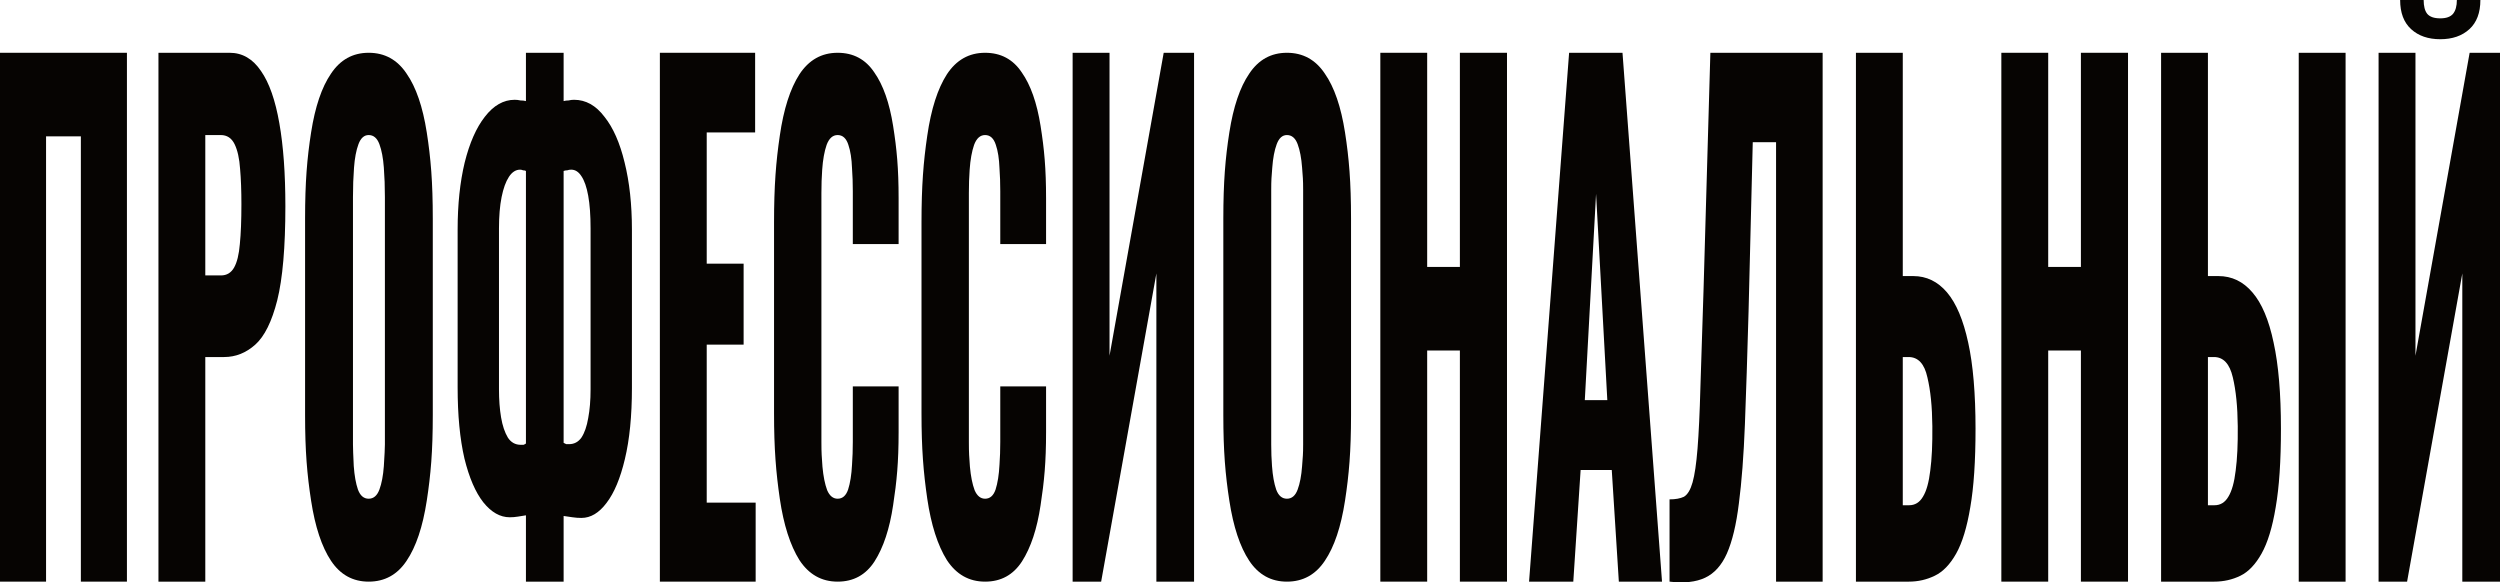 <svg width="1558" height="363" viewBox="0 0 1558 363" fill="none" xmlns="http://www.w3.org/2000/svg">
<path d="M1502.62 18.173C1507.18 22.351 1513.23 24.44 1520.77 24.44C1528.31 24.44 1534.36 22.351 1538.93 18.173C1543.49 13.996 1545.77 7.938 1545.77 0H1531.12C1531.12 3.76 1530.33 6.632 1528.73 8.617C1527.14 10.497 1524.49 11.437 1520.77 11.437C1516.95 11.437 1514.24 10.497 1512.65 8.617C1511.16 6.737 1510.42 3.864 1510.42 0H1495.77C1495.77 7.938 1498.05 13.996 1502.62 18.173Z" fill="#060402"/>
<path d="M0 362.475V32.893H79.099V362.475H50.395V84.975H28.704V362.475H0Z" fill="#060402"/>
<path d="M98.747 362.475V32.893H143.107C151.045 32.893 157.568 36.691 162.678 44.286C167.789 51.61 171.594 62.461 174.095 76.837C176.595 90.943 177.846 108.168 177.846 128.512C177.846 154.011 176.161 173.542 172.79 187.105C169.419 200.397 164.853 209.619 159.09 214.773C153.328 219.927 146.859 222.504 139.683 222.504H127.94V362.475H98.747ZM127.94 171.643H137.725C141.313 171.643 144.032 170.015 145.88 166.76C147.728 163.505 148.924 158.622 149.468 152.112C150.12 145.602 150.447 137.328 150.447 127.292C150.447 118.883 150.175 111.559 149.631 105.32C149.196 98.809 148.055 93.656 146.206 89.858C144.358 86.06 141.477 84.161 137.562 84.161H127.94V171.643Z" fill="#060402"/>
<path d="M229.756 362.475C219.862 362.475 212.033 358.135 206.271 349.455C200.508 340.774 196.377 328.296 193.876 312.02C191.375 295.745 190.125 281.232 190.125 258.718V136.243C190.125 113.457 191.375 98.538 193.876 82.534C196.377 66.529 200.508 54.323 206.271 45.913C212.033 37.233 219.862 32.893 229.756 32.893C239.759 32.893 247.642 37.233 253.404 45.913C259.276 54.323 263.461 66.529 265.962 82.534C268.463 98.538 269.713 113.457 269.713 136.243V258.718C269.713 281.232 268.463 295.745 265.962 312.02C263.461 328.296 259.276 340.774 253.404 349.455C247.642 358.135 239.759 362.475 229.756 362.475ZM229.756 310.8C232.8 310.8 235.029 308.901 236.443 305.103C237.856 301.306 238.78 296.423 239.215 290.455C239.65 284.488 239.868 278.384 239.868 277.028V122.816C239.868 116.306 239.65 110.202 239.215 104.506C238.78 98.538 237.856 93.655 236.443 89.858C235.029 86.06 232.8 84.161 229.756 84.161C226.929 84.161 224.809 86.06 223.395 89.858C221.982 93.655 221.058 98.538 220.623 104.506C220.188 110.202 219.971 116.306 219.971 122.816V277.028C219.971 278.384 220.134 284.488 220.46 290.455C220.895 296.423 221.765 301.306 223.069 305.103C224.483 308.901 226.712 310.8 229.756 310.8Z" fill="#060402"/>
<path d="M327.764 362.475V321.146C326.133 321.417 324.447 321.688 322.708 321.96C321.077 322.231 319.392 322.366 317.652 322.366C311.672 322.366 306.181 319.247 301.18 313.008C296.287 306.769 292.373 297.682 289.437 285.746C286.61 273.539 285.197 258.756 285.197 241.395V143.161C285.197 127.427 286.665 113.457 289.6 101.251C292.645 89.044 296.831 79.55 302.158 72.768C307.595 65.716 313.792 62.189 320.751 62.189C321.947 62.189 323.143 62.325 324.339 62.596C325.643 62.596 326.785 62.732 327.764 63.003V32.893H351.249V63.003C352.227 62.732 353.26 62.596 354.347 62.596C355.435 62.325 356.576 62.189 357.772 62.189C365.057 62.189 371.363 65.716 376.691 72.768C382.127 79.55 386.313 89.044 389.249 101.251C392.293 113.457 393.816 127.427 393.816 143.161V241.802C393.816 259.163 392.348 273.946 389.412 286.153C386.585 298.089 382.78 307.176 377.996 313.415C373.32 319.654 368.101 322.773 362.339 322.773C360.491 322.773 358.642 322.638 356.794 322.366C355.054 322.095 353.206 321.824 351.249 321.553V362.475H327.764ZM324.502 277.202C325.045 277.202 325.643 277.202 326.296 277.202C326.948 276.93 327.437 276.659 327.764 276.388V106.54C327.329 106.269 326.731 106.133 325.97 106.133C325.317 105.862 324.719 105.727 324.176 105.727C321.457 105.727 319.12 107.218 317.163 110.202C315.206 113.186 313.683 117.391 312.596 122.816C311.509 128.241 310.965 134.751 310.965 142.347V242.616C310.965 249.126 311.4 254.958 312.27 260.112C313.14 265.266 314.553 269.471 316.51 272.726C318.467 275.71 321.131 277.202 324.502 277.202ZM354.674 276.795C357.827 276.795 360.382 275.438 362.339 272.726C364.296 269.742 365.71 265.673 366.579 260.519C367.558 255.365 368.047 249.397 368.047 242.616V142.347C368.047 134.209 367.558 127.427 366.579 122.002C365.601 116.577 364.187 112.508 362.339 109.795C360.599 107.083 358.479 105.727 355.978 105.727C355.109 105.727 354.293 105.862 353.532 106.133C352.771 106.133 352.01 106.269 351.249 106.54V275.981C351.792 276.252 352.336 276.523 352.88 276.795C353.532 276.795 354.13 276.795 354.674 276.795Z" fill="#060402"/>
<path d="M411.232 362.475V32.893H470.597V82.534H440.425V164.319H463.421V214.773H440.425V313.241H470.923V362.475H411.232Z" fill="#060402"/>
<path d="M522.014 362.475C512.011 362.475 504.074 357.999 498.203 349.048C492.44 339.825 488.363 327.075 485.971 310.8C483.579 294.253 482.383 279.74 482.383 257.497V138.685C482.383 115.899 483.579 100.844 485.971 84.568C488.363 68.021 492.44 55.272 498.203 46.32C504.074 37.369 512.011 32.893 522.014 32.893C531.8 32.893 539.411 36.962 544.847 45.1C550.392 52.966 554.306 64.088 556.589 78.465C558.873 92.842 560.014 104.913 560.014 123.63V152.112H531.473V119.154C531.473 112.644 531.31 110.88 530.984 104.913C530.767 98.945 530.006 94.062 528.701 90.265C527.396 86.196 525.167 84.161 522.014 84.161C518.97 84.161 516.686 86.196 515.164 90.265C513.751 94.334 512.827 99.488 512.392 105.727C512.066 111.694 511.902 113.593 511.902 120.375V275.4C511.902 282.724 512.12 284.623 512.555 290.862C513.099 296.83 514.077 301.713 515.49 305.51C517.013 309.037 519.187 310.8 522.014 310.8C525.059 310.8 527.233 308.901 528.538 305.103C529.843 301.034 530.658 295.88 530.984 289.641C531.31 283.402 531.473 281.911 531.473 275.4V240.814H560.014V269.297C560.014 288.014 558.873 299.949 556.589 314.869C554.415 329.517 550.555 341.181 545.01 349.861C539.574 358.271 531.908 362.475 522.014 362.475Z" fill="#060402"/>
<path d="M613.912 362.475C603.909 362.475 595.972 357.999 590.101 349.048C584.338 339.825 580.261 327.075 577.869 310.8C575.477 294.253 574.281 279.74 574.281 257.497V138.685C574.281 115.899 575.477 100.844 577.869 84.568C580.261 68.021 584.338 55.272 590.101 46.32C595.972 37.369 603.909 32.893 613.912 32.893C623.698 32.893 631.309 36.962 636.745 45.1C642.29 52.966 646.204 64.088 648.487 78.465C650.771 92.842 651.912 104.913 651.912 123.63V152.112H623.371V119.154C623.371 112.644 623.208 110.88 622.882 104.913C622.665 98.945 621.904 94.062 620.599 90.265C619.294 86.196 617.065 84.161 613.912 84.161C610.868 84.161 608.585 86.196 607.062 90.265C605.649 94.334 604.725 99.488 604.29 105.727C603.964 111.694 603.801 113.593 603.801 120.375V275.4C603.801 282.724 604.018 284.623 604.453 290.862C604.997 296.83 605.975 301.713 607.388 305.51C608.911 309.037 611.085 310.8 613.912 310.8C616.957 310.8 619.131 308.901 620.436 305.103C621.741 301.034 622.556 295.88 622.882 289.641C623.208 283.402 623.371 281.911 623.371 275.4V240.814H651.912V269.297C651.912 288.014 650.771 299.949 648.487 314.869C646.313 329.517 642.453 341.181 636.908 349.861C631.472 358.271 623.806 362.475 613.912 362.475Z" fill="#060402"/>
<path d="M668.462 362.475V32.893H691.458V221.691L725.218 32.893H744.137V362.475H720.652V170.422L686.239 362.475H668.462Z" fill="#060402"/>
<path d="M802.008 362.475C792.114 362.475 784.286 358.135 778.523 349.455C772.761 340.774 768.629 328.296 766.128 312.02C763.628 295.745 762.377 281.232 762.377 258.718V136.243C762.377 113.457 763.628 98.538 766.128 82.534C768.629 66.529 772.761 54.323 778.523 45.913C784.286 37.233 792.114 32.893 802.008 32.893C812.011 32.893 819.894 37.233 825.657 45.913C831.528 54.323 835.714 66.529 838.215 82.534C840.716 98.538 841.966 113.457 841.966 136.243V258.718C841.966 281.232 840.716 295.745 838.215 312.02C835.714 328.296 831.528 340.774 825.657 349.455C819.894 358.135 812.011 362.475 802.008 362.475ZM802.008 310.8C805.053 310.8 807.282 308.901 808.695 305.103C810.109 301.306 811.033 296.423 811.468 290.455C811.903 284.488 812.12 283.267 812.12 277.028V118.34C812.12 111.83 811.903 110.202 811.468 104.506C811.033 98.538 810.109 93.655 808.695 89.858C807.282 86.06 805.053 84.161 802.008 84.161C799.182 84.161 797.061 86.06 795.648 89.858C794.234 93.655 793.31 98.538 792.875 104.506C792.441 110.202 792.223 111.83 792.223 118.34V277.028C792.223 283.267 792.386 284.488 792.712 290.455C793.147 296.423 794.017 301.306 795.322 305.103C796.735 308.901 798.964 310.8 802.008 310.8Z" fill="#060402"/>
<path d="M860.222 362.475V32.893H889.415V166.353H909.802V32.893H939.158V362.475H909.802V218.435H889.415V362.475H860.222Z" fill="#060402"/>
<path d="M952.915 362.475L977.868 32.893H1011.14L1035.77 362.475H1008.86L1004.45 292.897H985.044L980.477 362.475H952.915ZM987.653 249.359H1001.68L994.666 120.782L987.653 249.359Z" fill="#060402"/>
<path d="M1040.46 362.475V311.207C1044.16 311.207 1047.15 310.664 1049.43 309.579C1051.71 308.223 1053.51 305.239 1054.81 300.628C1056.12 296.016 1057.15 288.963 1057.91 279.469C1058.67 269.975 1059.27 257.226 1059.7 241.221C1060.25 225.217 1060.9 204.872 1061.66 180.188L1065.9 32.893H1135.87V362.475H1106.84V88.637H1092.32L1089.71 194.022C1088.95 221.148 1088.19 244.612 1087.43 264.414C1086.67 283.945 1085.42 300.356 1083.68 313.648C1082.05 326.94 1079.55 337.383 1076.18 344.979C1072.91 352.303 1068.4 357.321 1062.64 360.034C1056.88 362.746 1049.48 363.56 1040.46 362.475Z" fill="#060402"/>
<path d="M1156.62 362.475V32.893H1185.81V172.05H1192.34C1200.6 172.05 1207.61 175.441 1213.38 182.222C1219.14 189.004 1223.54 199.447 1226.59 213.553C1229.63 227.387 1231.15 245.29 1231.15 267.262C1231.15 287.336 1230.07 303.611 1227.89 316.089C1225.83 328.567 1222.89 338.197 1219.09 344.979C1215.28 351.76 1210.82 356.372 1205.71 358.813C1200.71 361.254 1195.33 362.475 1189.57 362.475H1156.62ZM1185.81 314.869H1189.73C1193.43 314.869 1196.31 313.105 1198.37 309.579C1200.55 306.053 1202.07 300.628 1202.94 293.303C1203.92 285.979 1204.35 276.757 1204.24 265.635C1204.13 253.428 1203.1 243.256 1201.14 235.118C1199.3 226.709 1195.38 222.504 1189.4 222.504H1185.81V314.869Z" fill="#060402"/>
<path d="M1247.24 362.475V32.893H1276.44V166.353H1296.82V32.893H1326.18V362.475H1296.82V218.435H1276.44V362.475H1247.24Z" fill="#060402"/>
<path d="M1346.79 362.475V32.893H1375.98V172.05H1382.5C1390.88 172.05 1397.94 175.441 1403.71 182.222C1409.58 189.004 1413.98 199.447 1416.92 213.553C1419.96 227.387 1421.48 245.29 1421.48 267.262C1421.48 287.336 1420.4 303.611 1418.22 316.089C1416.16 328.567 1413.22 338.197 1409.41 344.979C1405.61 351.76 1401.21 356.372 1396.2 358.813C1391.2 361.254 1385.77 362.475 1379.9 362.475H1346.79ZM1375.98 314.869H1380.06C1383.76 314.869 1386.64 313.105 1388.7 309.579C1390.88 306.053 1392.4 300.628 1393.27 293.303C1394.25 285.979 1394.68 276.757 1394.57 265.635C1394.46 253.428 1393.43 243.256 1391.48 235.118C1389.52 226.709 1385.6 222.504 1379.73 222.504H1375.98V314.869ZM1432.57 362.475V32.893H1461.77V362.475H1432.57Z" fill="#060402"/>
<path d="M1482.33 362.475V32.893H1505.32V221.691L1539.08 32.893H1558V362.475H1534.51V170.422L1500.1 362.475H1482.33Z" fill="#060402"/>
</svg>
